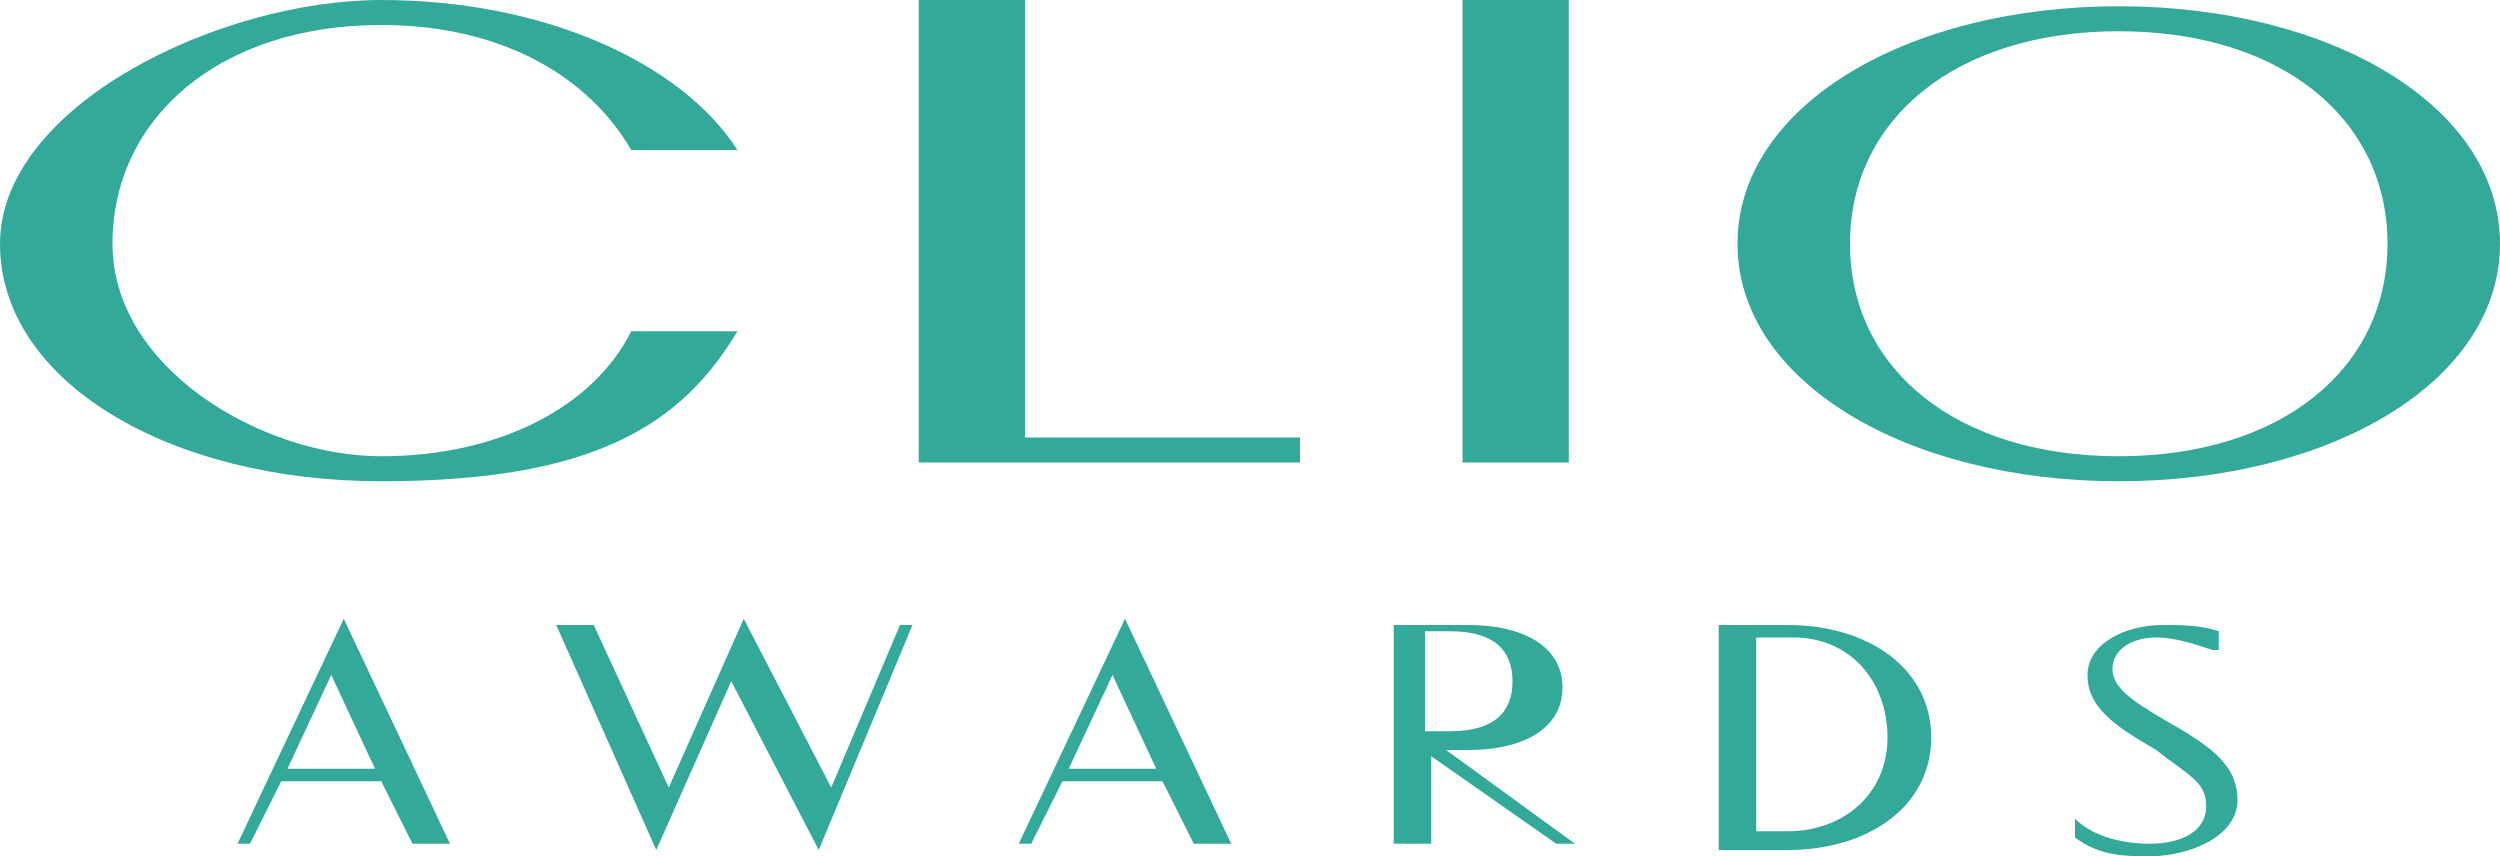<?xml version="1.0" encoding="UTF-8"?> <svg xmlns="http://www.w3.org/2000/svg" id="CLIO" version="1.1" viewBox="0 0 40 13.7"><defs><style> .st0 { fill: #33a99a; } </style></defs><g id="Gruppe_35186"><path id="Pfad_36953" class="st0" d="M14.7,0v7.4h6.1v-.4h-4.4V0h-1.7Z"></path><rect id="Rechteck_272" class="st0" x="23.4" y="0" width="1.7" height="7.4"></rect><g id="Gruppe_35067"><g id="Gruppe_35066"><path id="Pfad_36954" class="st0" d="M33.9,7.7c-3.4,0-6.1-1.6-6.1-3.8,0-2.2,2.7-3.8,6.1-3.8s6.1,1.6,6.1,3.8-2.7,3.8-6.1,3.8M38.2,3.9c0-2-1.7-3.4-4.3-3.4s-4.3,1.4-4.3,3.4,1.7,3.4,4.3,3.4,4.3-1.4,4.3-3.4"></path><path id="Pfad_36955" class="st0" d="M10.1,5.3c-.6,1.2-2.1,2-4,2S1.8,5.9,1.8,3.9,3.5.4,6.1.4c1.9,0,3.3.8,4,2h1.7C10.9,1,8.7,0,6.1,0S0,1.7,0,3.9s2.7,3.8,6.1,3.8,4.8-.9,5.7-2.4h-1.7Z"></path><path id="Pfad_36956" class="st0" d="M6.1,12.5h-1.6l-.5,1h-.2l1.7-3.6,1.7,3.6h-.6l-.5-1ZM4.6,12.3h1.4l-.7-1.5-.7,1.5Z"></path><path id="Pfad_36957" class="st0" d="M9.5,10l1.2,2.6,1.2-2.7,1.4,2.7,1.1-2.6h.2l-1.5,3.6-1.4-2.7-1.2,2.7-1.6-3.6h.6Z"></path><path id="Pfad_36958" class="st0" d="M18.6,12.5h-1.6l-.5,1h-.2l1.7-3.6,1.7,3.6h-.6l-.5-1ZM17.1,12.3h1.4l-.7-1.5-.7,1.5Z"></path><path id="Pfad_36959" class="st0" d="M23,11.9l2.2,1.6h-.3l-2-1.4v1.4h-.6v-3.5h1.2c.8,0,1.5.3,1.5,1s-.7,1-1.5,1h-.4ZM23.2,11.7c.7,0,1-.3,1-.8s-.3-.8-1-.8h-.4v1.6h.4Z"></path><path id="Pfad_36960" class="st0" d="M27.5,13.5v-3.5h1.1c1.3,0,2.3.7,2.3,1.8s-1,1.8-2.3,1.8h-1.1ZM28.1,13.3h.5c.9,0,1.6-.6,1.6-1.5,0-.9-.6-1.6-1.5-1.6,0,0,0,0-.1,0h-.5v3.1Z"></path><path id="Pfad_36961" class="st0" d="M35.4,10.4c-.3-.1-.6-.2-.9-.2-.4,0-.7.2-.7.5s.3.5.8.8c.7.4,1.2.7,1.2,1.3s-.8.9-1.4.9c-.4,0-.8,0-1.2-.3v-.3c.3.3.8.4,1.2.4.5,0,.9-.2.9-.6s-.3-.5-.8-.9c-.7-.4-1.1-.7-1.1-1.2s.6-.8,1.2-.8c.3,0,.6,0,.9.1v.3Z"></path></g></g></g></svg> 